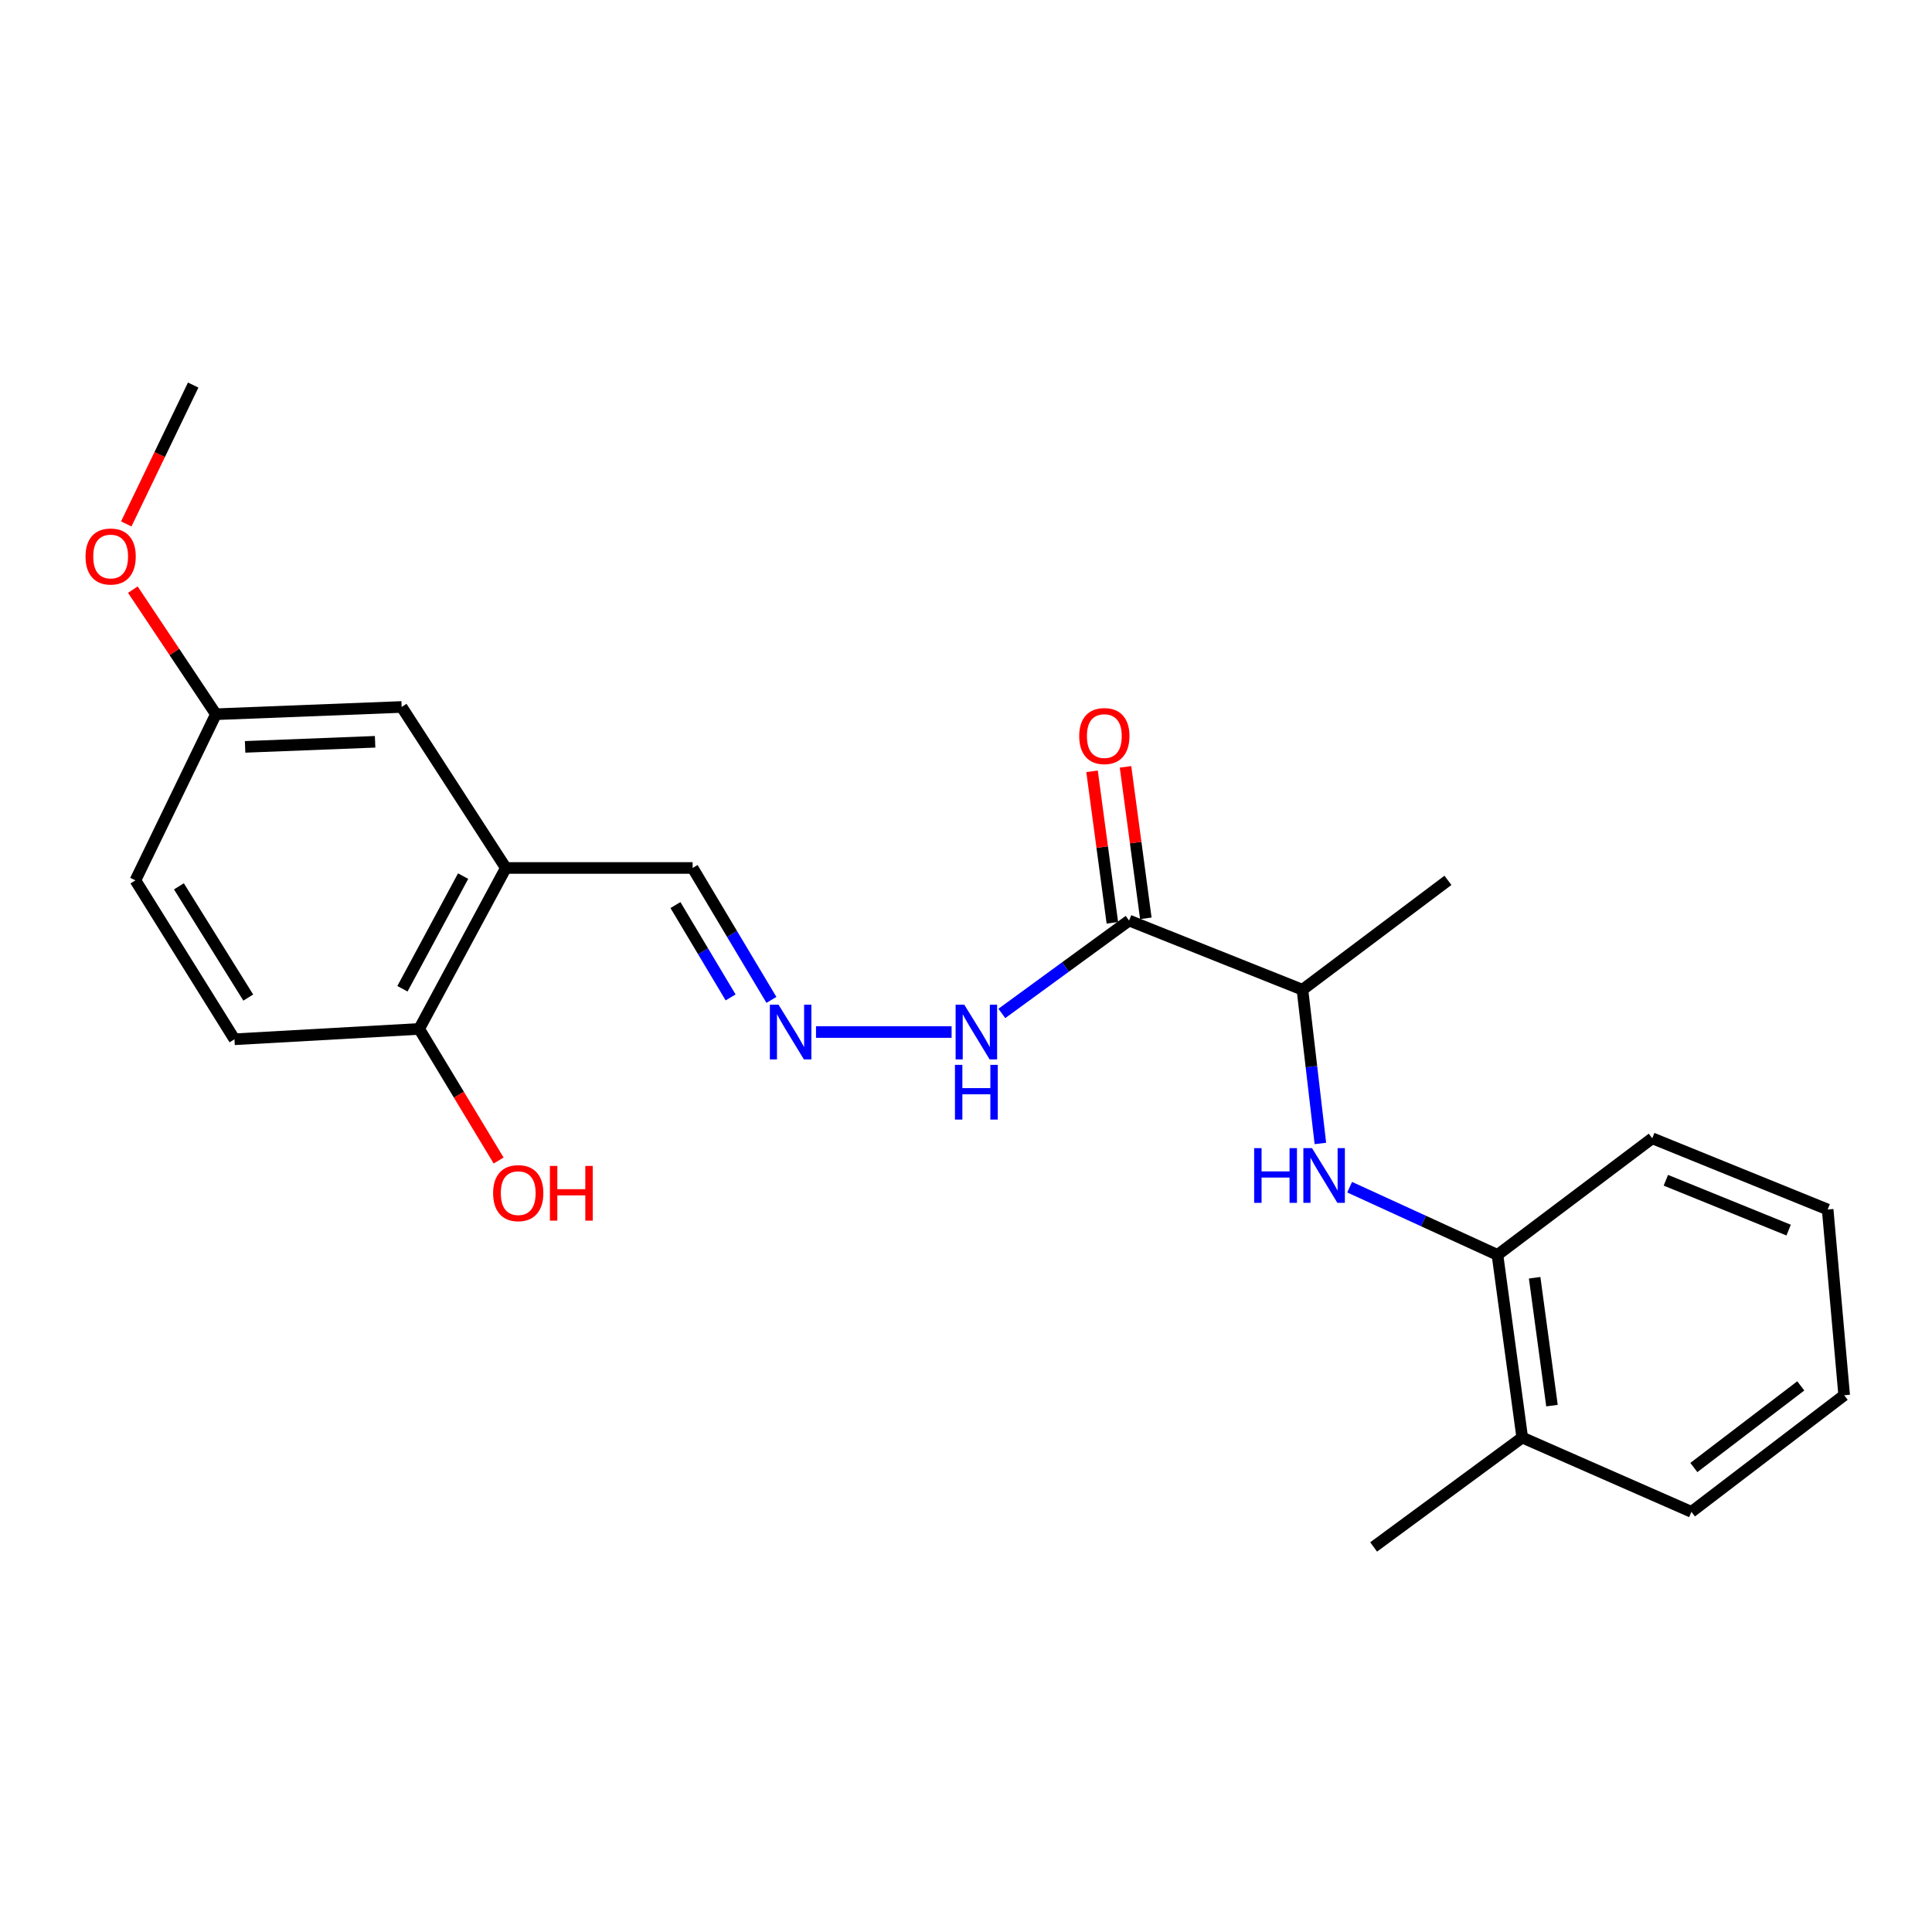 <?xml version='1.0' encoding='iso-8859-1'?>
<svg version='1.1' baseProfile='full'
              xmlns='http://www.w3.org/2000/svg'
                      xmlns:rdkit='http://www.rdkit.org/xml'
                      xmlns:xlink='http://www.w3.org/1999/xlink'
                  xml:space='preserve'
width='1000px' height='1000px' viewBox='0 0 1000 1000'>
<!-- END OF HEADER -->
<rect style='opacity:1.0;fill:#FFFFFF;stroke:none' width='1000' height='1000' x='0' y='0'> </rect>
<path class='bond-3' d='M 584.417,476.484 L 674.141,512.282' style='fill:none;fill-rule:evenodd;stroke:#000000;stroke-width:6px;stroke-linecap:butt;stroke-linejoin:miter;stroke-opacity:1' />
<path class='bond-6' d='M 584.417,476.484 L 551.484,500.519' style='fill:none;fill-rule:evenodd;stroke:#000000;stroke-width:6px;stroke-linecap:butt;stroke-linejoin:miter;stroke-opacity:1' />
<path class='bond-6' d='M 551.484,500.519 L 518.551,524.553' style='fill:none;fill-rule:evenodd;stroke:#0000FF;stroke-width:6px;stroke-linecap:butt;stroke-linejoin:miter;stroke-opacity:1' />
<path class='bond-8' d='M 593.078,475.323 L 587.821,436.119' style='fill:none;fill-rule:evenodd;stroke:#000000;stroke-width:6px;stroke-linecap:butt;stroke-linejoin:miter;stroke-opacity:1' />
<path class='bond-8' d='M 587.821,436.119 L 582.565,396.915' style='fill:none;fill-rule:evenodd;stroke:#FF0000;stroke-width:6px;stroke-linecap:butt;stroke-linejoin:miter;stroke-opacity:1' />
<path class='bond-8' d='M 575.757,477.645 L 570.5,438.442' style='fill:none;fill-rule:evenodd;stroke:#000000;stroke-width:6px;stroke-linecap:butt;stroke-linejoin:miter;stroke-opacity:1' />
<path class='bond-8' d='M 570.5,438.442 L 565.243,399.238' style='fill:none;fill-rule:evenodd;stroke:#FF0000;stroke-width:6px;stroke-linecap:butt;stroke-linejoin:miter;stroke-opacity:1' />
<path class='bond-0' d='M 683.43,591.853 L 678.785,552.068' style='fill:none;fill-rule:evenodd;stroke:#0000FF;stroke-width:6px;stroke-linecap:butt;stroke-linejoin:miter;stroke-opacity:1' />
<path class='bond-0' d='M 678.785,552.068 L 674.141,512.282' style='fill:none;fill-rule:evenodd;stroke:#000000;stroke-width:6px;stroke-linecap:butt;stroke-linejoin:miter;stroke-opacity:1' />
<path class='bond-2' d='M 698.572,614.483 L 736.83,632.008' style='fill:none;fill-rule:evenodd;stroke:#0000FF;stroke-width:6px;stroke-linecap:butt;stroke-linejoin:miter;stroke-opacity:1' />
<path class='bond-2' d='M 736.83,632.008 L 775.089,649.533' style='fill:none;fill-rule:evenodd;stroke:#000000;stroke-width:6px;stroke-linecap:butt;stroke-linejoin:miter;stroke-opacity:1' />
<path class='bond-1' d='M 261.826,449.259 L 358.502,449.259' style='fill:none;fill-rule:evenodd;stroke:#000000;stroke-width:6px;stroke-linecap:butt;stroke-linejoin:miter;stroke-opacity:1' />
<path class='bond-5' d='M 261.826,449.259 L 216.96,532.565' style='fill:none;fill-rule:evenodd;stroke:#000000;stroke-width:6px;stroke-linecap:butt;stroke-linejoin:miter;stroke-opacity:1' />
<path class='bond-5' d='M 239.709,453.468 L 208.303,511.782' style='fill:none;fill-rule:evenodd;stroke:#000000;stroke-width:6px;stroke-linecap:butt;stroke-linejoin:miter;stroke-opacity:1' />
<path class='bond-7' d='M 261.826,449.259 L 207.891,365.924' style='fill:none;fill-rule:evenodd;stroke:#000000;stroke-width:6px;stroke-linecap:butt;stroke-linejoin:miter;stroke-opacity:1' />
<path class='bond-10' d='M 775.089,649.533 L 787.905,744.072' style='fill:none;fill-rule:evenodd;stroke:#000000;stroke-width:6px;stroke-linecap:butt;stroke-linejoin:miter;stroke-opacity:1' />
<path class='bond-10' d='M 794.329,661.366 L 803.301,727.544' style='fill:none;fill-rule:evenodd;stroke:#000000;stroke-width:6px;stroke-linecap:butt;stroke-linejoin:miter;stroke-opacity:1' />
<path class='bond-16' d='M 775.089,649.533 L 855.2,589.18' style='fill:none;fill-rule:evenodd;stroke:#000000;stroke-width:6px;stroke-linecap:butt;stroke-linejoin:miter;stroke-opacity:1' />
<path class='bond-17' d='M 674.141,512.282 L 749.456,455.667' style='fill:none;fill-rule:evenodd;stroke:#000000;stroke-width:6px;stroke-linecap:butt;stroke-linejoin:miter;stroke-opacity:1' />
<path class='bond-4' d='M 422.366,534.177 L 492.549,534.177' style='fill:none;fill-rule:evenodd;stroke:#0000FF;stroke-width:6px;stroke-linecap:butt;stroke-linejoin:miter;stroke-opacity:1' />
<path class='bond-9' d='M 399.288,517.544 L 378.895,483.402' style='fill:none;fill-rule:evenodd;stroke:#0000FF;stroke-width:6px;stroke-linecap:butt;stroke-linejoin:miter;stroke-opacity:1' />
<path class='bond-9' d='M 378.895,483.402 L 358.502,449.259' style='fill:none;fill-rule:evenodd;stroke:#000000;stroke-width:6px;stroke-linecap:butt;stroke-linejoin:miter;stroke-opacity:1' />
<path class='bond-9' d='M 378.166,516.263 L 363.891,492.363' style='fill:none;fill-rule:evenodd;stroke:#0000FF;stroke-width:6px;stroke-linecap:butt;stroke-linejoin:miter;stroke-opacity:1' />
<path class='bond-9' d='M 363.891,492.363 L 349.616,468.464' style='fill:none;fill-rule:evenodd;stroke:#000000;stroke-width:6px;stroke-linecap:butt;stroke-linejoin:miter;stroke-opacity:1' />
<path class='bond-11' d='M 216.96,532.565 L 121.362,537.925' style='fill:none;fill-rule:evenodd;stroke:#000000;stroke-width:6px;stroke-linecap:butt;stroke-linejoin:miter;stroke-opacity:1' />
<path class='bond-14' d='M 216.96,532.565 L 237.525,566.624' style='fill:none;fill-rule:evenodd;stroke:#000000;stroke-width:6px;stroke-linecap:butt;stroke-linejoin:miter;stroke-opacity:1' />
<path class='bond-14' d='M 237.525,566.624 L 258.09,600.683' style='fill:none;fill-rule:evenodd;stroke:#FF0000;stroke-width:6px;stroke-linecap:butt;stroke-linejoin:miter;stroke-opacity:1' />
<path class='bond-12' d='M 207.891,365.924 L 111.759,369.682' style='fill:none;fill-rule:evenodd;stroke:#000000;stroke-width:6px;stroke-linecap:butt;stroke-linejoin:miter;stroke-opacity:1' />
<path class='bond-12' d='M 194.154,383.951 L 126.862,386.582' style='fill:none;fill-rule:evenodd;stroke:#000000;stroke-width:6px;stroke-linecap:butt;stroke-linejoin:miter;stroke-opacity:1' />
<path class='bond-18' d='M 787.905,744.072 L 710.988,800.697' style='fill:none;fill-rule:evenodd;stroke:#000000;stroke-width:6px;stroke-linecap:butt;stroke-linejoin:miter;stroke-opacity:1' />
<path class='bond-19' d='M 787.905,744.072 L 875.483,782.531' style='fill:none;fill-rule:evenodd;stroke:#000000;stroke-width:6px;stroke-linecap:butt;stroke-linejoin:miter;stroke-opacity:1' />
<path class='bond-24' d='M 121.362,537.925 L 70.087,455.667' style='fill:none;fill-rule:evenodd;stroke:#000000;stroke-width:6px;stroke-linecap:butt;stroke-linejoin:miter;stroke-opacity:1' />
<path class='bond-24' d='M 128.502,516.341 L 92.609,458.761' style='fill:none;fill-rule:evenodd;stroke:#000000;stroke-width:6px;stroke-linecap:butt;stroke-linejoin:miter;stroke-opacity:1' />
<path class='bond-13' d='M 111.759,369.682 L 70.087,455.667' style='fill:none;fill-rule:evenodd;stroke:#000000;stroke-width:6px;stroke-linecap:butt;stroke-linejoin:miter;stroke-opacity:1' />
<path class='bond-15' d='M 111.759,369.682 L 90.255,337.433' style='fill:none;fill-rule:evenodd;stroke:#000000;stroke-width:6px;stroke-linecap:butt;stroke-linejoin:miter;stroke-opacity:1' />
<path class='bond-15' d='M 90.255,337.433 L 68.75,305.184' style='fill:none;fill-rule:evenodd;stroke:#FF0000;stroke-width:6px;stroke-linecap:butt;stroke-linejoin:miter;stroke-opacity:1' />
<path class='bond-20' d='M 65.356,271.188 L 82.674,235.246' style='fill:none;fill-rule:evenodd;stroke:#FF0000;stroke-width:6px;stroke-linecap:butt;stroke-linejoin:miter;stroke-opacity:1' />
<path class='bond-20' d='M 82.674,235.246 L 99.992,199.303' style='fill:none;fill-rule:evenodd;stroke:#000000;stroke-width:6px;stroke-linecap:butt;stroke-linejoin:miter;stroke-opacity:1' />
<path class='bond-21' d='M 855.2,589.18 L 945.992,626.036' style='fill:none;fill-rule:evenodd;stroke:#000000;stroke-width:6px;stroke-linecap:butt;stroke-linejoin:miter;stroke-opacity:1' />
<path class='bond-21' d='M 862.245,610.902 L 925.799,636.701' style='fill:none;fill-rule:evenodd;stroke:#000000;stroke-width:6px;stroke-linecap:butt;stroke-linejoin:miter;stroke-opacity:1' />
<path class='bond-23' d='M 875.483,782.531 L 954.545,722.168' style='fill:none;fill-rule:evenodd;stroke:#000000;stroke-width:6px;stroke-linecap:butt;stroke-linejoin:miter;stroke-opacity:1' />
<path class='bond-23' d='M 876.737,759.585 L 932.081,717.331' style='fill:none;fill-rule:evenodd;stroke:#000000;stroke-width:6px;stroke-linecap:butt;stroke-linejoin:miter;stroke-opacity:1' />
<path class='bond-22' d='M 945.992,626.036 L 954.545,722.168' style='fill:none;fill-rule:evenodd;stroke:#000000;stroke-width:6px;stroke-linecap:butt;stroke-linejoin:miter;stroke-opacity:1' />
<path  class='atom-1' d='M 649.145 594.273
L 652.985 594.273
L 652.985 606.313
L 667.465 606.313
L 667.465 594.273
L 671.305 594.273
L 671.305 622.593
L 667.465 622.593
L 667.465 609.513
L 652.985 609.513
L 652.985 622.593
L 649.145 622.593
L 649.145 594.273
' fill='#0000FF'/>
<path  class='atom-1' d='M 679.105 594.273
L 688.385 609.273
Q 689.305 610.753, 690.785 613.433
Q 692.265 616.113, 692.345 616.273
L 692.345 594.273
L 696.105 594.273
L 696.105 622.593
L 692.225 622.593
L 682.265 606.193
Q 681.105 604.273, 679.865 602.073
Q 678.665 599.873, 678.305 599.193
L 678.305 622.593
L 674.625 622.593
L 674.625 594.273
L 679.105 594.273
' fill='#0000FF'/>
<path  class='atom-5' d='M 402.963 520.017
L 412.243 535.017
Q 413.163 536.497, 414.643 539.177
Q 416.123 541.857, 416.203 542.017
L 416.203 520.017
L 419.963 520.017
L 419.963 548.337
L 416.083 548.337
L 406.123 531.937
Q 404.963 530.017, 403.723 527.817
Q 402.523 525.617, 402.163 524.937
L 402.163 548.337
L 398.483 548.337
L 398.483 520.017
L 402.963 520.017
' fill='#0000FF'/>
<path  class='atom-7' d='M 499.104 520.017
L 508.384 535.017
Q 509.304 536.497, 510.784 539.177
Q 512.264 541.857, 512.344 542.017
L 512.344 520.017
L 516.104 520.017
L 516.104 548.337
L 512.224 548.337
L 502.264 531.937
Q 501.104 530.017, 499.864 527.817
Q 498.664 525.617, 498.304 524.937
L 498.304 548.337
L 494.624 548.337
L 494.624 520.017
L 499.104 520.017
' fill='#0000FF'/>
<path  class='atom-7' d='M 494.284 551.169
L 498.124 551.169
L 498.124 563.209
L 512.604 563.209
L 512.604 551.169
L 516.444 551.169
L 516.444 579.489
L 512.604 579.489
L 512.604 566.409
L 498.124 566.409
L 498.124 579.489
L 494.284 579.489
L 494.284 551.169
' fill='#0000FF'/>
<path  class='atom-9' d='M 558.601 380.986
Q 558.601 374.186, 561.961 370.386
Q 565.321 366.586, 571.601 366.586
Q 577.881 366.586, 581.241 370.386
Q 584.601 374.186, 584.601 380.986
Q 584.601 387.866, 581.201 391.786
Q 577.801 395.666, 571.601 395.666
Q 565.361 395.666, 561.961 391.786
Q 558.601 387.906, 558.601 380.986
M 571.601 392.466
Q 575.921 392.466, 578.241 389.586
Q 580.601 386.666, 580.601 380.986
Q 580.601 375.426, 578.241 372.626
Q 575.921 369.786, 571.601 369.786
Q 567.281 369.786, 564.921 372.586
Q 562.601 375.386, 562.601 380.986
Q 562.601 386.706, 564.921 389.586
Q 567.281 392.466, 571.601 392.466
' fill='#FF0000'/>
<path  class='atom-15' d='M 255.234 617.562
Q 255.234 610.762, 258.594 606.962
Q 261.954 603.162, 268.234 603.162
Q 274.514 603.162, 277.874 606.962
Q 281.234 610.762, 281.234 617.562
Q 281.234 624.442, 277.834 628.362
Q 274.434 632.242, 268.234 632.242
Q 261.994 632.242, 258.594 628.362
Q 255.234 624.482, 255.234 617.562
M 268.234 629.042
Q 272.554 629.042, 274.874 626.162
Q 277.234 623.242, 277.234 617.562
Q 277.234 612.002, 274.874 609.202
Q 272.554 606.362, 268.234 606.362
Q 263.914 606.362, 261.554 609.162
Q 259.234 611.962, 259.234 617.562
Q 259.234 623.282, 261.554 626.162
Q 263.914 629.042, 268.234 629.042
' fill='#FF0000'/>
<path  class='atom-15' d='M 284.634 603.482
L 288.474 603.482
L 288.474 615.522
L 302.954 615.522
L 302.954 603.482
L 306.794 603.482
L 306.794 631.802
L 302.954 631.802
L 302.954 618.722
L 288.474 618.722
L 288.474 631.802
L 284.634 631.802
L 284.634 603.482
' fill='#FF0000'/>
<path  class='atom-16' d='M 44.271 288.048
Q 44.271 281.248, 47.631 277.448
Q 50.991 273.648, 57.271 273.648
Q 63.551 273.648, 66.911 277.448
Q 70.271 281.248, 70.271 288.048
Q 70.271 294.928, 66.871 298.848
Q 63.471 302.728, 57.271 302.728
Q 51.031 302.728, 47.631 298.848
Q 44.271 294.968, 44.271 288.048
M 57.271 299.528
Q 61.591 299.528, 63.911 296.648
Q 66.271 293.728, 66.271 288.048
Q 66.271 282.488, 63.911 279.688
Q 61.591 276.848, 57.271 276.848
Q 52.951 276.848, 50.591 279.648
Q 48.271 282.448, 48.271 288.048
Q 48.271 293.768, 50.591 296.648
Q 52.951 299.528, 57.271 299.528
' fill='#FF0000'/>
</svg>
